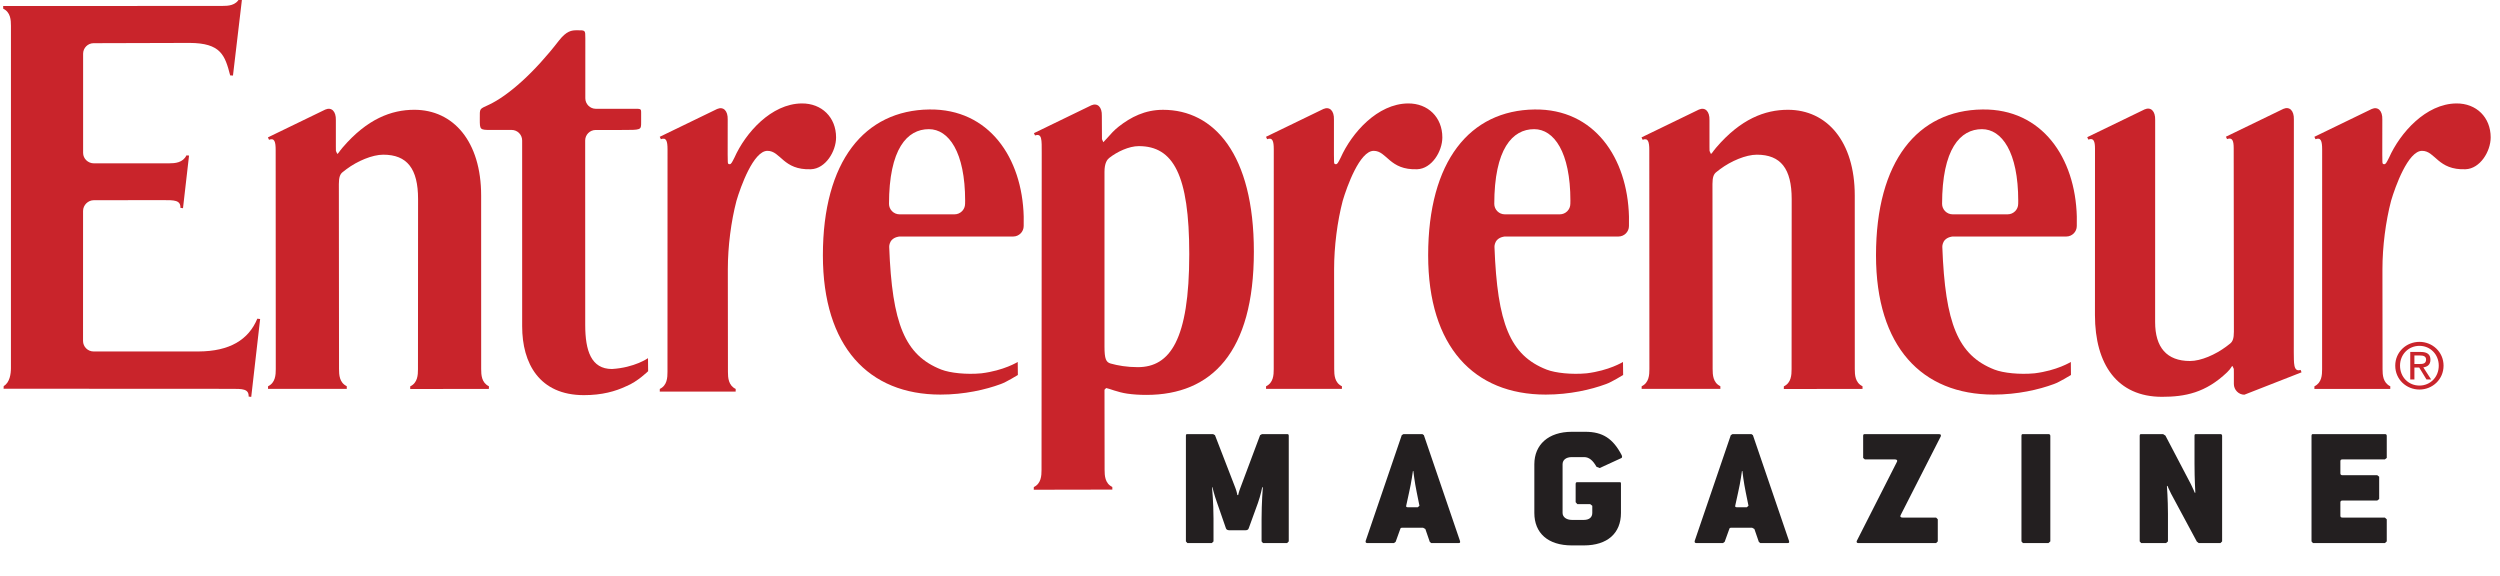 <?xml version="1.0" encoding="UTF-8" standalone="no"?>
<svg
   xmlns:dc="http://purl.org/dc/elements/1.1/"
   xmlns:cc="http://creativecommons.org/ns#"
   xmlns:rdf="http://www.w3.org/1999/02/22-rdf-syntax-ns#"
   xmlns:svg="http://www.w3.org/2000/svg"
   xmlns="http://www.w3.org/2000/svg"
   viewBox="50 300 963.947 221.969"
   height="221.969"
   width="963.947"
   xml:space="preserve"
   id="svg2"
   version="1.1"><defs
     id="defs6"><clipPath
       id="clipPath18"
       clipPathUnits="userSpaceOnUse"><path
         id="path16"
         d="M 0,466.477 H 797.96 V 0 H 0 Z" /></clipPath></defs><g
     transform="matrix(1.333,0,0,-1.333,0,563.969)"
     id="g10"><g
       id="g12"><g
         clip-path="url(#clipPath18)"
         id="g14"><g
           transform="translate(409.803,40.933)"
           id="g20"><path
             id="path22"
             style="fill:#231f20;fill-opacity:1;fill-rule:nonzero;stroke:none"
             d="m 0,0 h -6.951 l -0.424,0.487 v 6.464 c 0,4.698 0.364,9.202 0.364,9.202 h -0.181 c 0,0 -0.429,-2.252 -1.222,-4.504 l -2.681,-7.378 c -0.123,-0.429 -0.551,-0.552 -0.856,-0.552 h -4.814 c -0.305,0 -0.797,0.123 -0.916,0.552 l -2.62,7.557 c -0.794,2.196 -1.281,4.325 -1.281,4.325 h -0.123 c 0,0 0.428,-4.325 0.428,-9.08 V 0.487 L -21.765,0 h -7.073 l -0.425,0.487 v 30.544 c 0,0.433 0.119,0.492 0.425,0.492 h 7.438 l 0.547,-0.305 5.916,-15.306 c 0.424,-1.095 0.552,-2.011 0.552,-2.011 h 0.241 c 0,0 0.183,0.916 0.611,2.011 l 5.729,15.306 0.548,0.305 H 0 c 0.306,0 0.488,-0.059 0.488,-0.492 L 0.488,0.487 0,0" /></g><g
           transform="translate(459.376,40.933)"
           id="g24"><path
             id="path26"
             style="fill:#231f20;fill-opacity:1;fill-rule:nonzero;stroke:none"
             d="m 0,0 h -7.867 l -0.429,0.364 -1.28,3.72 -0.666,0.364 h -5.976 c -0.428,0 -0.547,-0.118 -0.61,-0.364 L -18.169,0.364 -18.66,0 h -7.681 c -0.429,0 -0.61,0.241 -0.487,0.666 l 10.428,30.552 0.483,0.305 h 5.492 L -10,31.218 0.428,0.666 C 0.547,0.241 0.547,0 0,0 m -13.168,20.853 c 0,0 -0.429,-3.232 -1.103,-6.159 l -0.848,-3.901 c -0.069,-0.246 0.059,-0.429 0.483,-0.429 h 2.867 l 0.488,0.429 -0.789,3.901 c -0.615,2.927 -0.98,6.159 -0.98,6.159 h -0.118" /></g><g
           transform="translate(495.653,40.263)"
           id="g28"><path
             id="path30"
             style="fill:#231f20;fill-opacity:1;fill-rule:nonzero;stroke:none"
             d="m 0,0 h -3.478 c -6.951,0 -10.848,3.596 -10.848,9.389 v 14.085 c 0,5.673 4.08,9.389 10.848,9.389 h 3.902 c 5.005,0 7.986,-1.951 10.488,-6.705 0.123,-0.309 0.305,-0.734 -0.123,-0.921 L 4.571,22.375 3.655,22.74 C 2.621,24.572 1.522,25.543 0.06,25.543 h -3.538 c -1.709,0 -2.68,-0.848 -2.68,-2.069 V 9.389 c 0,-1.217 1.158,-2.014 2.68,-2.014 H 0 c 1.522,0 2.435,0.733 2.435,2.014 v 2.074 l -0.607,0.483 h -3.72 l -0.487,0.552 v 5.301 c 0,0.429 0.241,0.492 0.487,0.492 h 12.198 c 0.364,0 0.423,-0.063 0.423,-0.492 V 9.389 C 10.729,3.536 6.828,0 0,0" /></g><g
           transform="translate(554.548,40.933)"
           id="g32"><path
             id="path34"
             style="fill:#231f20;fill-opacity:1;fill-rule:nonzero;stroke:none"
             d="m 0,0 h -7.863 l -0.428,0.364 -1.281,3.72 -0.666,0.364 h -5.975 c -0.433,0 -0.552,-0.118 -0.615,-0.364 L -18.168,0.364 -18.656,0 h -7.681 c -0.428,0 -0.61,0.241 -0.487,0.666 l 10.428,30.552 0.484,0.305 h 5.492 L -9.996,31.218 0.433,0.666 C 0.551,0.241 0.551,0 0,0 m -13.168,20.853 c 0,0 -0.425,-3.232 -1.099,-6.159 l -0.852,-3.901 c -0.064,-0.246 0.059,-0.429 0.487,-0.429 h 2.867 l 0.488,0.429 -0.793,3.901 c -0.611,2.927 -0.975,6.159 -0.975,6.159 h -0.123" /></g><g
           transform="translate(597.539,40.933)"
           id="g36"><path
             id="path38"
             style="fill:#231f20;fill-opacity:1;fill-rule:nonzero;stroke:none"
             d="m 0,0 h -22.503 c -0.424,0 -0.606,0.301 -0.424,0.666 l 11.582,22.808 c 0.241,0.364 0.064,0.733 -0.547,0.733 h -8.719 l -0.489,0.425 v 6.399 c 0,0.433 0.183,0.488 0.489,0.488 H 0.853 c 0.55,0 0.61,-0.301 0.487,-0.666 L -10.247,8.108 C -10.488,7.68 -10.306,7.379 -9.699,7.379 H 0 L 0.487,6.887 v -6.4 L 0,0" /></g><g
           transform="translate(630.033,40.933)"
           id="g40"><path
             id="path42"
             style="fill:#231f20;fill-opacity:1;fill-rule:nonzero;stroke:none"
             d="m 0,0 h -7.375 l -0.429,0.487 v 30.544 c 0,0.433 0.183,0.492 0.429,0.492 H 0 c 0.183,0 0.547,-0.059 0.547,-0.492 V 0.487 L 0,0" /></g><g
           transform="translate(679.784,40.933)"
           id="g44"><path
             id="path46"
             style="fill:#231f20;fill-opacity:1;fill-rule:nonzero;stroke:none"
             d="m 0,0 h -6.276 l -0.548,0.428 -7.439,13.839 c -0.614,1.157 -1.039,2.26 -1.039,2.26 h -0.177 c 0,0 0.3,-3.969 0.3,-8.053 V 0.487 L -15.729,0 h -7.194 l -0.428,0.487 v 30.544 c 0,0.433 0.182,0.492 0.428,0.492 h 6.341 l 0.67,-0.428 7.379,-14.084 c 0.67,-1.341 1.098,-2.435 1.098,-2.435 h 0.179 c 0,0 -0.242,3.898 -0.242,8.346 v 8.109 c 0,0.433 0.123,0.492 0.429,0.492 H 0 c 0.187,0 0.487,-0.059 0.487,-0.492 L 0.487,0.487 0,0" /></g><g
           transform="translate(727.347,40.933)"
           id="g48"><path
             id="path50"
             style="fill:#231f20;fill-opacity:1;fill-rule:nonzero;stroke:none"
             d="m 0,0 h -20.793 l -0.425,0.487 v 30.544 c 0,0.433 0.183,0.492 0.425,0.492 H 0 c 0.246,0 0.547,-0.059 0.547,-0.492 V 24.632 L 0,24.207 h -12.256 c -0.484,0 -0.611,-0.182 -0.611,-0.547 v -3.477 c 0,-0.306 0.127,-0.552 0.611,-0.552 h 10.06 l 0.55,-0.428 v -6.459 l -0.55,-0.429 h -10.06 c -0.484,0 -0.611,-0.241 -0.611,-0.546 V 7.926 c 0,-0.364 0.127,-0.547 0.611,-0.547 H 0 L 0.547,6.887 v -6.4 L 0,0" /></g><g
           transform="translate(731.732,92.261)"
           id="g52"><path
             id="path54"
             style="fill:#c9242b;fill-opacity:1;fill-rule:nonzero;stroke:none"
             d="M 0,0 C 0,3.266 2.468,5.729 5.623,5.729 8.74,5.729 11.204,3.266 11.204,0 11.204,-3.32 8.74,-5.764 5.623,-5.764 2.468,-5.764 0,-3.32 0,0 m 5.623,-6.912 c 3.753,0 6.968,2.917 6.968,6.912 0,3.961 -3.215,6.879 -6.968,6.879 -3.796,0 -7.006,-2.918 -7.006,-6.879 0,-3.995 3.21,-6.912 7.006,-6.912 M 4.16,-0.543 H 5.547 L 7.65,-3.995 h 1.345 l -2.261,3.503 c 1.171,0.144 2.062,0.768 2.062,2.193 0,1.565 -0.93,2.26 -2.808,2.26 H 2.96 v -7.956 h 1.2 z m 0,1.019 v 2.463 h 1.646 c 0.84,0 1.73,-0.182 1.73,-1.166 0,-1.221 -0.912,-1.297 -1.938,-1.297" /></g><g
           transform="translate(297.697,136.03)"
           id="g56"><path
             id="path58"
             style="fill:#c9242b;fill-opacity:1;fill-rule:nonzero;stroke:none"
             d="M 0,0 C -1.673,0 -3.041,1.372 -3.041,3.045 V 2.888 c 0,16.075 5.263,21.748 11.536,21.748 5.727,0 10.49,-6.601 10.49,-20.719 L 18.968,3.045 C 18.968,1.372 17.6,0 15.925,0 Z m 23.671,-45.991 c -4.277,-0.404 -9.019,0.089 -11.561,1.077 -10.583,4.131 -14.26,13.291 -15.089,35.49 -0.015,0.407 0.125,1.356 0.78,2.032 C -1.347,-6.51 0,-6.419 0,-6.419 h 32.882 c 1.669,0 3.041,1.363 3.041,3.041 l 0.004,2.727 c -0.434,17.002 -10.019,31.199 -27.29,30.98 -18.722,-0.233 -30.799,-14.913 -30.799,-42.181 0,-26.425 13.258,-40.289 34.013,-40.289 6.909,0 13.084,1.429 17.454,3.049 1.58,0.543 4.932,2.625 4.932,2.625 l -0.038,3.767 c 0,0 -3.978,-2.49 -10.528,-3.291" /></g><g
           transform="translate(472.773,136.03)"
           id="g60"><path
             id="path62"
             style="fill:#c9242b;fill-opacity:1;fill-rule:nonzero;stroke:none"
             d="M 0,0 C -1.671,0 -3.037,1.368 -3.037,3.045 V 2.888 c 0,16.075 5.264,21.748 11.531,21.748 5.73,0 10.492,-6.601 10.492,-20.719 L 18.97,3.045 C 18.97,1.368 17.604,0 15.929,0 Z m 23.673,-45.991 c -4.276,-0.404 -9.021,0.089 -11.561,1.077 -10.582,4.131 -14.262,13.291 -15.09,35.49 -0.012,0.407 0.127,1.356 0.781,2.032 C -1.345,-6.51 0,-6.419 0,-6.419 h 32.884 c 1.672,0 3.041,1.363 3.041,3.041 l 0.005,2.727 c -0.438,17.002 -10.018,31.199 -27.291,30.98 -18.72,-0.233 -30.798,-14.913 -30.798,-42.181 0,-26.425 13.257,-40.289 34.008,-40.289 6.913,0 13.088,1.429 17.456,3.049 1.582,0.543 4.936,2.625 4.936,2.625 l -0.042,3.767 c 0,0 -3.978,-2.49 -10.526,-3.291" /></g><g
           transform="translate(602.314,136.03)"
           id="g64"><path
             id="path66"
             style="fill:#c9242b;fill-opacity:1;fill-rule:nonzero;stroke:none"
             d="M 0,0 C -1.671,0 -3.046,1.368 -3.046,3.045 V 2.888 c 0,16.075 5.272,21.748 11.536,21.748 5.734,0 10.492,-6.601 10.492,-20.719 L 18.97,3.045 C 18.97,1.368 17.6,0 15.925,0 Z m 23.673,-45.991 c -4.279,-0.404 -9.021,0.089 -11.561,1.077 -10.582,4.131 -14.262,13.291 -15.09,35.49 -0.012,0.407 0.127,1.356 0.781,2.032 C -1.345,-6.51 0,-6.419 0,-6.419 h 32.88 c 1.671,0 3.041,1.363 3.041,3.041 l 0.004,2.727 C 35.492,16.351 25.908,30.548 8.634,30.329 -10.081,30.096 -22.159,15.416 -22.159,-11.852 c 0,-26.425 13.257,-40.289 34.008,-40.289 6.913,0 13.084,1.429 17.452,3.049 1.586,0.543 4.936,2.625 4.936,2.625 l -0.038,3.767 c 0,0 -3.978,-2.49 -10.526,-3.291" /></g><g
           transform="translate(381.511,124.522)"
           id="g68"><path
             id="path70"
             style="fill:#c9242b;fill-opacity:1;fill-rule:nonzero;stroke:none"
             d="m 0,0 c 0,23.007 -4.657,31.237 -14.597,31.237 -2.846,0 -6.269,-1.62 -8.563,-3.427 -0.517,-0.412 -1.382,-1.393 -1.361,-4.074 v -50.493 c 0,-3.545 0.44,-4.525 1.798,-4.898 2.056,-0.573 4.69,-1.043 7.837,-1.043 C -5.619,-32.698 0,-24.874 0,0 m -42.677,29.256 c 0,3.866 0.11,5.751 -1.936,5.064 l -0.318,0.668 16.601,8.054 c 1.786,0.771 3.126,-0.476 3.041,-3.045 l 0.038,-6.75 0.386,-0.88 1.022,1.09 c 1.111,1.264 2.125,2.404 3.419,3.416 3.519,2.759 7.604,4.869 12.833,4.869 14.762,0 26.277,-12.842 26.277,-41.013 0,-29.131 -12.227,-41.452 -31.095,-41.452 -2.002,0 -3.842,0.123 -5.484,0.357 -2.812,0.398 -5.322,1.514 -6.145,1.629 l -0.483,-0.492 0.029,-23.152 c 0,-1.671 0.098,-3.944 2.231,-4.971 l 0.013,-0.763 -22.734,-0.042 0.013,0.771 c 2.127,1.019 2.233,3.291 2.233,4.967" /></g><g
           transform="translate(135.527,144.803)"
           id="g72"><path
             id="path74"
             style="fill:#c9242b;fill-opacity:1;fill-rule:nonzero;stroke:none"
             d="m 0,0 0.049,-53.513 c 0,-1.671 0.099,-3.94 2.231,-4.966 l 0.015,-0.772 -22.787,-0.017 0.013,0.763 c 2.13,1.026 2.232,3.3 2.232,4.971 l -0.031,63.367 c 0,2.413 -0.352,3.564 -1.924,2.956 l -0.318,0.695 16.6,8.047 c 1.785,0.781 3.129,-0.491 3.053,-3.062 v -7.733 c 0,-1.018 0.017,-0.978 0.017,-1.173 l 0.377,-0.831 c 0.316,0 0.403,0.467 1.555,1.807 7.106,8.291 14.114,10.927 20.745,10.927 11.27,0 19.33,-9.137 19.33,-24.81 l 0.009,-50.19 c 0,-1.671 0.104,-3.945 2.232,-4.962 l 0.013,-0.772 -22.774,-0.034 0.012,0.772 c 2.134,1.018 2.234,3.291 2.234,4.962 l 0.029,49.204 c 0,8.802 -3.17,12.842 -10.07,12.842 C 9.663,8.478 5.342,6.635 2.199,4.29 1.385,3.683 1.256,3.56 1.103,3.439 0.356,2.854 0,1.955 0,0" /></g><g
           transform="translate(532.851,144.803)"
           id="g76"><path
             id="path78"
             style="fill:#c9242b;fill-opacity:1;fill-rule:nonzero;stroke:none"
             d="m 0,0 0.051,-53.521 c 0,-1.671 0.097,-3.949 2.231,-4.966 l 0.013,-0.773 -22.787,-0.008 0.013,0.763 c 2.133,1.026 2.235,3.3 2.235,4.971 l -0.03,63.367 c 0,2.413 -0.357,3.564 -1.925,2.956 l -0.319,0.695 16.6,8.047 c 1.789,0.777 3.13,-0.491 3.053,-3.062 v -7.733 c 0,-1.018 0.021,-0.978 0.021,-1.173 l 0.373,-0.831 c 0.319,0 0.408,0.467 1.557,1.807 7.103,8.291 14.109,10.927 20.743,10.927 11.268,0 19.33,-9.137 19.33,-24.81 l 0.009,-50.186 c 0,-1.675 0.098,-3.949 2.23,-4.966 l 0.013,-0.772 -22.774,-0.034 0.012,0.772 c 2.134,1.018 2.236,3.291 2.236,4.962 l 0.029,49.204 C 22.914,4.438 19.742,8.478 12.842,8.478 9.666,8.478 5.344,6.635 2.201,4.29 1.387,3.683 1.256,3.56 1.107,3.439 0.356,2.854 0,1.955 0,0" /></g><g
           transform="translate(181.404,160.437)"
           id="g80"><path
             id="path82"
             style="fill:#c9242b;fill-opacity:1;fill-rule:nonzero;stroke:none"
             d="m 0,0 4.101,0.004 c 1.671,0 3.039,-1.363 3.039,-3.041 l 0.004,-53.764 c 0,-10.713 4.96,-19.907 17.859,-19.907 5.206,0 9.101,1.084 12.292,2.599 3.232,1.306 6.286,4.33 6.286,4.33 l -0.039,3.766 c 0,0 -3.861,-2.739 -10.42,-3.134 -6.014,0 -7.737,5.288 -7.737,12.719 l -0.013,53.383 c 0,1.677 1.372,3.041 3.043,3.041 h 7.479 c 5.698,0 5.664,-0.04 5.664,2.201 v 2.706 c 0,1.376 -0.019,1.219 -2.954,1.219 H 28.451 c -1.673,0 -3.041,1.374 -3.041,3.049 l 0.004,16.704 v 0.629 c 0,2.441 0.013,2.329 -2.462,2.329 -1.48,0 -2.962,-0.162 -5.176,-2.991 C 10.632,16.572 3.162,9.958 -2.404,7.326 -5.31,5.955 -5.11,6.387 -5.11,3.183 -5.11,0.038 -5.146,-0.004 -1.662,-0.004 -1.172,-0.004 -0.738,0 0,0" /></g><g
           transform="translate(247.992,153.318)"
           id="g84"><path
             id="path86"
             style="fill:#c9242b;fill-opacity:1;fill-rule:nonzero;stroke:none"
             d="m 0,0 0.013,-0.799 c 0,-1.008 0.019,-0.97 0.019,-1.164 0,-0.772 0.176,-0.821 0.564,-0.821 0.386,0 0.617,0.413 1.359,1.893 3.204,7.185 10.653,15.597 19.473,15.68 5.793,0.05 9.928,-4.023 9.928,-9.825 0,-4.044 -3.049,-9.05 -7.267,-9.211 C 16.008,-4.55 15.369,1.077 11.504,1.077 7.462,1.077 3.749,-9.283 2.545,-13.376 0.99,-19.307 0.049,-26.578 0.049,-33.139 v -2.235 l 0.03,-27.49 c 0,-1.662 0.125,-3.918 2.241,-4.928 L 2.312,-68.56 h -21.954 l 0.013,0.768 c 2.116,1.01 2.22,3.266 2.22,4.928 l 0.013,64.348 c 0,2.416 -0.357,3.567 -1.928,2.958 l -0.322,0.696 16.603,8.048 c 1.788,0.775 3.13,-0.493 3.052,-3.062" /></g><g
           transform="translate(423.357,153.318)"
           id="g88"><path
             id="path90"
             style="fill:#c9242b;fill-opacity:1;fill-rule:nonzero;stroke:none"
             d="m 0,0 0.013,-0.799 c 0,-1.008 0.016,-0.97 0.016,-1.164 0,-0.772 0.179,-0.821 0.569,-0.821 0.381,0 0.615,0.413 1.357,1.893 3.206,7.185 10.653,15.597 19.475,15.68 5.793,0.05 9.927,-4.023 9.927,-9.825 0,-4.044 -3.048,-9.05 -7.268,-9.211 C 16.005,-4.55 15.369,1.077 11.501,1.077 7.455,1.077 3.749,-9.283 2.54,-13.376 0.987,-19.307 0.051,-26.578 0.051,-33.139 v -2.235 L 0.08,-62.088 c 0,-1.658 0.119,-3.919 2.235,-4.933 l -0.008,-0.762 h -21.948 l 0.013,0.762 c 2.112,1.014 2.214,3.275 2.214,4.933 l 0.013,63.572 c 0,2.416 -0.352,3.567 -1.93,2.958 l -0.314,0.696 16.599,8.048 c 1.79,0.775 3.135,-0.493 3.05,-3.062" /></g><g
           transform="translate(726.601,153.318)"
           id="g92"><path
             id="path94"
             style="fill:#c9242b;fill-opacity:1;fill-rule:nonzero;stroke:none"
             d="m 0,0 0.013,-0.799 c 0,-1.008 0.016,-0.97 0.016,-1.164 0,-0.772 0.179,-0.821 0.565,-0.821 0.389,0 0.619,0.413 1.365,1.893 3.202,7.185 10.649,15.597 19.471,15.68 5.793,0.05 9.924,-4.023 9.924,-9.825 0,-4.044 -3.045,-9.05 -7.265,-9.211 -8.083,-0.303 -8.72,5.324 -12.583,5.324 -4.051,0 -7.757,-10.36 -8.961,-14.453 -1.553,-5.931 -2.498,-13.202 -2.498,-19.763 v -2.235 L 0.08,-62.097 c 0,-1.666 0.123,-3.918 2.239,-4.931 l -0.007,-0.764 h -21.953 l 0.014,0.764 c 2.115,1.013 2.218,3.265 2.218,4.931 l 0.013,63.581 c 0,2.416 -0.357,3.567 -1.93,2.958 l -0.315,0.696 16.596,8.048 c 1.789,0.775 3.134,-0.493 3.053,-3.062" /></g><g
           transform="translate(660.894,104.844)"
           id="g96"><path
             id="path98"
             style="fill:#c9242b;fill-opacity:1;fill-rule:nonzero;stroke:none"
             d="m 0,0 c 0,-7.261 3.329,-11.242 10.081,-11.242 3.172,0 7.358,1.84 10.505,4.185 0.81,0.607 0.941,0.73 1.095,0.848 0.75,0.59 1.102,1.484 1.102,3.444 l -0.055,53.072 c 0,2.095 -0.352,3.244 -1.93,2.638 l -0.319,0.693 16.604,8.048 c 1.786,0.778 3.126,-0.495 3.05,-3.062 L 40.107,-8.774 c 0.06,-2.799 -0.19,-5.772 1.972,-5.039 l 0.272,-0.7 -16.536,-6.475 c -1.675,0 -3.041,1.425 -3.041,3.095 v 3.194 c 0,1.013 -0.016,0.971 -0.016,1.167 l -0.378,0.835 c -0.318,0 -0.279,-0.585 -1.561,-1.807 -6.216,-5.954 -12.205,-7.095 -18.834,-7.095 -12.91,0 -19.39,9.356 -19.39,23.664 l 0.013,48.1 c 0,2.093 -0.352,3.244 -1.929,2.636 l -0.319,0.699 16.604,8.041 c 1.785,0.783 3.125,-0.49 3.049,-3.056" /></g><g
           transform="translate(92.191,153.028)"
           id="g100"><path
             id="path102"
             style="fill:#c9242b;fill-opacity:1;fill-rule:nonzero;stroke:none"
             d="m 0,0 -0.755,0.055 c -1.02,-2.131 -3.31,-2.301 -4.981,-2.301 L -27.528,-2.25 c -1.678,0 -3.113,1.343 -3.113,3.014 V 29.46 c 0,1.678 1.368,3.045 3.039,3.045 L 0.17,32.583 c 8.984,-0.044 10.214,-3.5 11.73,-9.397 l 0.808,-0.039 2.64,22.357 -0.75,0.013 C 13.576,43.383 11.3,43.284 9.629,43.284 l -63.396,-0.03 0.013,-0.77 c 2.133,-1.02 2.237,-3.295 2.237,-4.966 l -0.004,-99.015 c 0,-1.581 -0.314,-4.156 -2.089,-5.177 l -0.04,-0.768 65.919,-0.034 c 3.113,0 5.051,0.034 4.969,-2.231 l 0.75,-0.101 2.575,22.527 -0.813,0.102 c -2.529,-6.107 -7.994,-9.44 -16.979,-9.487 h -30.395 c -1.672,0 -3.041,1.37 -3.041,3.045 l 0.009,37.614 c 0,1.675 1.442,3.095 3.115,3.095 l 20.082,0.022 c 3.112,0 5.046,0.036 4.963,-2.231 l 0.746,-0.106" /></g><g
           transform="translate(411.731,254.769)"
           id="g104"><path
             id="path106"
             style="fill:#415a68;fill-opacity:1;fill-rule:nonzero;stroke:none"
             d="m 0,0 h -6.985 l -0.439,0.462 v 6.509 c 0,4.71 0.368,9.246 0.368,9.246 h -0.178 c 0,0 -0.44,-2.251 -1.229,-4.536 l -2.686,-7.388 -0.872,-0.585 h -4.836 l -0.907,0.585 -2.645,7.594 c -0.791,2.198 -1.263,4.33 -1.263,4.33 h -0.14 c 0,0 0.439,-4.33 0.439,-9.14 V 0.462 L -21.872,0 h -7.101 l -0.423,0.462 v 30.699 l 0.423,0.495 h 7.474 l 0.548,-0.289 5.944,-15.393 0.548,-2.008 h 0.243 l 0.618,2.008 5.754,15.393 0.539,0.289 H 0 L 0.471,31.161 V 0.462" /></g><g
           transform="translate(443.141,265.604)"
           id="g108"><path
             id="path110"
             style="fill:#415a68;fill-opacity:1;fill-rule:nonzero;stroke:none"
             d="M 0,0 -0.482,-0.426 H -3.369 L -3.865,0 -2.99,3.918 c 0.669,2.954 1.1,6.186 1.1,6.186 h 0.121 c 0,0 0.359,-3.232 0.978,-6.186 z M 11.747,-10.167 1.288,20.532 0.858,20.821 h -5.514 l -0.466,-0.289 -10.493,-30.699 0.495,-0.652 h 7.734 l 0.462,0.342 1.357,3.728 0.585,0.377 h 6.03 l 0.685,-0.377 1.254,-3.728 0.45,-0.342 h 7.902" /></g><g
           transform="translate(494.727,279.454)"
           id="g112"><path
             id="path114"
             style="fill:#415a68;fill-opacity:1;fill-rule:nonzero;stroke:none"
             d="m 0,0 -6.235,-2.887 -0.946,0.359 c -1.048,1.84 -2.145,2.854 -3.609,2.854 h -3.555 c -1.717,0 -2.676,-0.858 -2.676,-2.116 v -14.135 l 2.676,-2.028 h 3.489 l 2.455,2.028 v 2.096 l -0.619,0.478 h -3.746 l -0.477,0.553 v 5.325 l 0.477,0.515 h 12.25 l 0.43,-0.515 v -8.452 c 0,-5.877 -3.915,-9.432 -10.77,-9.432 h -3.489 c -6.975,0 -10.888,3.642 -10.888,9.432 V -1.79 c 0,5.721 4.087,9.45 10.888,9.45 h 3.918 c 5.016,0 8.038,-1.976 10.546,-6.735" /></g><g
           transform="translate(524.669,265.604)"
           id="g116"><path
             id="path118"
             style="fill:#415a68;fill-opacity:1;fill-rule:nonzero;stroke:none"
             d="M 0,0 -0.498,-0.426 H -3.367 L -3.847,0 -3.022,3.918 c 0.685,2.954 1.115,6.186 1.115,6.186 h 0.123 c 0,0 0.375,-3.232 0.994,-6.186 z M 11.752,-10.167 1.272,20.532 0.859,20.821 h -5.531 l -0.481,-0.289 -10.478,-30.699 0.495,-0.652 h 7.714 l 0.483,0.342 1.356,3.728 0.619,0.377 h 5.996 l 0.668,-0.377 1.288,-3.728 0.45,-0.342 h 7.88" /></g><g
           transform="translate(561.845,262.911)"
           id="g120"><path
             id="path122"
             style="fill:#415a68;fill-opacity:1;fill-rule:nonzero;stroke:none"
             d="m 0,0 0.532,-0.738 h 9.739 l 0.481,-0.482 v -6.46 l -0.481,-0.462 h -22.608 l -0.411,0.669 11.629,22.915 -0.548,0.722 h -8.761 l -0.498,0.413 v 6.459 l 0.498,0.479 H 11.131 L 11.61,22.83" /></g><g
           transform="translate(597.745,254.769)"
           id="g124"><path
             id="path126"
             style="fill:#415a68;fill-opacity:1;fill-rule:nonzero;stroke:none"
             d="m 0,0 h -7.436 l -0.433,0.462 v 30.699 l 0.433,0.495 H 0 L 0.532,31.161 V 0.462" /></g><g
           transform="translate(640.657,254.769)"
           id="g128"><path
             id="path130"
             style="fill:#415a68;fill-opacity:1;fill-rule:nonzero;stroke:none"
             d="m 0,0 h -6.286 l -0.585,0.413 -7.456,13.895 -1.046,2.285 h -0.192 c 0,0 0.313,-3.968 0.313,-8.109 V 0.462 L -15.805,0 h -7.211 l -0.432,0.462 v 30.699 l 0.432,0.495 h 6.354 l 0.685,-0.445 7.404,-14.136 1.083,-2.441 h 0.207 c 0,0 -0.239,3.918 -0.239,8.368 v 8.159 l 0.411,0.495 H 0 L 0.479,31.161 V 0.462" /></g><g
           transform="translate(681.374,254.769)"
           id="g132"><path
             id="path134"
             style="fill:#415a68;fill-opacity:1;fill-rule:nonzero;stroke:none"
             d="m 0,0 h -20.895 l -0.411,0.462 v 30.699 l 0.411,0.495 H 0 L 0.545,31.161 V 24.718 L 0,24.306 h -12.299 l -0.605,-0.549 v -3.506 l 0.605,-0.532 h 10.097 l 0.553,-0.428 v -6.513 l -0.553,-0.412 h -10.097 l -0.605,-0.549 V 7.952 l 0.605,-0.549 H 0 L 0.545,6.921 V 0.462" /></g><g
           transform="translate(700.299,273.7)"
           id="g136"><path
             id="path138"
             style="fill:#415a68;fill-opacity:1;fill-rule:nonzero;stroke:none"
             d="m 0,0 c -1.045,-1.237 -2.381,-2.202 -4.29,-3.076 l -0.825,0.189 -2.163,3.931 0.306,0.553 2.442,2.936 -0.725,0.413 h -0.413 l -0.651,0.549 v 6.685 l 0.651,0.545 H 1.649 L 2.268,12.18 V 7.47 C 2.268,4.31 1.583,1.869 0,0" /></g><g
           transform="translate(723.148,254.081)"
           id="g140"><path
             id="path142"
             style="fill:#415a68;fill-opacity:1;fill-rule:nonzero;stroke:none"
             d="m 0,0 h -1.51 c -4.843,0 -8.348,2.215 -10.31,5.634 l 0.073,1.048 5.255,3.505 0.998,-0.119 C -4.603,8.332 -3.346,7.42 -1.649,7.42 h 1.583 l 2.594,2.321 c 0,2.216 -2.528,2.525 -5.874,3.676 -5.414,1.906 -8.401,4.104 -8.401,9.671 0,6.201 4.157,9.929 11.029,9.929 H 0 c 4.843,0 8.349,-2.096 10.311,-5.568 L 10.238,26.351 5.016,22.846 3.985,23.036 C 3.061,24.755 1.843,25.68 0.14,25.68 h -0.858 c -1.551,0 -2.528,-0.739 -2.528,-2.335 0,-1.956 3.06,-2.698 5.581,-3.486 5.881,-1.873 8.693,-4.297 8.693,-9.948 C 11.028,3.745 7.111,0 0,0" /></g><g
           transform="translate(735.4,306.87)"
           id="g144"><path
             id="path146"
             style="fill:#415a68;fill-opacity:1;fill-rule:nonzero;stroke:none"
             d="m 0,0 c 0,3.283 2.487,5.737 5.648,5.737 3.146,0 5.601,-2.454 5.601,-5.737 0,-3.333 -2.455,-5.807 -5.601,-5.807 C 2.487,-5.807 0,-3.333 0,0 m 5.648,-6.975 c 3.765,0 7.011,2.937 7.011,6.975 0,3.968 -3.246,6.921 -7.011,6.921 -3.812,0 -7.044,-2.953 -7.044,-6.921 0,-4.038 3.232,-6.975 7.044,-6.975 m -1.457,6.426 h 1.39 l 2.096,-3.489 h 1.37 L 6.786,-0.499 8.828,1.7 c 0,1.583 -0.932,2.268 -2.801,2.268 h -3.06 v -8.006 h 1.224 z m 0,1.011 v 2.475 h 1.65 L 7.57,1.77 5.635,0.462" /></g><g
           transform="translate(299.434,350.829)"
           id="g148"><path
             id="path150"
             style="fill:#415a68;fill-opacity:1;fill-rule:nonzero;stroke:none"
             d="M 0,0 C -1.692,0 -3.067,1.377 -3.067,3.06 V 2.903 c 0,16.148 5.301,21.835 11.578,21.835 5.77,0 10.556,-6.615 10.556,-20.803 L 19.051,3.06 C 19.051,1.377 17.66,0 15.984,0 Z m 23.784,-46.19 c -4.315,-0.414 -9.08,0.086 -11.631,1.08 C 1.529,-40.969 -2.165,-31.796 -3,-9.466 L -2.199,-7.437 0,-6.442 h 33.017 c 1.666,0 3.056,1.36 3.056,3.043 v 2.763 C 35.653,16.423 26.016,30.665 8.667,30.459 -10.137,30.233 -22.271,15.496 -22.271,-11.887 c 0,-26.574 13.331,-40.49 34.158,-40.49 6.951,0 13.144,1.426 17.541,3.073 1.596,0.552 4.955,2.631 4.955,2.631 l -0.032,3.778 c 0,0 -4.012,-2.491 -10.567,-3.295" /></g><g
           transform="translate(475.296,350.829)"
           id="g152"><path
             id="path154"
             style="fill:#415a68;fill-opacity:1;fill-rule:nonzero;stroke:none"
             d="M 0,0 C -1.7,0 -3.073,1.377 -3.073,3.06 V 2.903 c 0,16.148 5.308,21.835 11.594,21.835 5.775,0 10.549,-6.615 10.549,-20.803 L 19.034,3.06 C 19.034,1.377 17.661,0 15.978,0 Z m 23.778,-46.19 c -4.314,-0.414 -9.07,0.086 -11.615,1.08 -10.649,4.141 -14.324,13.314 -15.166,35.644 L -2.198,-7.437 0,-6.442 h 33.021 c 1.682,0 3.056,1.36 3.056,3.043 v 2.763 C 35.647,16.423 26.01,30.665 8.661,30.439 -10.134,30.233 -22.276,15.496 -22.276,-11.887 c 0,-26.574 13.33,-40.49 34.167,-40.49 6.954,0 13.157,1.426 17.52,3.073 l 4.966,2.631 -0.036,3.778 c 0,0 -4,-2.491 -10.563,-3.295" /></g><g
           transform="translate(605.409,350.829)"
           id="g156"><path
             id="path158"
             style="fill:#415a68;fill-opacity:1;fill-rule:nonzero;stroke:none"
             d="M 0,0 C -1.684,0 -3.06,1.377 -3.06,3.06 V 2.903 c 0,16.148 5.295,21.835 11.581,21.835 5.767,0 10.543,-6.615 10.543,-20.803 L 19.051,3.06 C 19.051,1.377 17.675,0 16.012,0 Z m 23.773,-46.19 c -4.296,-0.414 -9.052,0.086 -11.614,1.08 C 1.53,-40.969 -2.168,-31.796 -2.993,-9.466 L -2.202,-7.437 0,-6.442 h 33.034 c 1.663,0 3.038,1.36 3.038,3.043 l 0.021,2.763 c -0.432,17.059 -10.084,31.301 -27.4,31.075 -18.831,-0.206 -30.958,-14.943 -30.958,-42.326 0,-26.574 13.331,-40.49 34.165,-40.49 6.958,0 13.144,1.426 17.541,3.073 l 4.95,2.631 -0.034,3.778 c 0,0 -4.004,-2.491 -10.584,-3.295" /></g><g
           transform="translate(383.617,339.268)"
           id="g160"><path
             id="path162"
             style="fill:#415a68;fill-opacity:1;fill-rule:nonzero;stroke:none"
             d="m 0,0 c 0,23.105 -4.673,31.384 -14.655,31.384 -2.856,0 -6.296,-1.63 -8.598,-3.453 -0.525,-0.392 -1.39,-1.389 -1.373,-4.087 v -50.711 c 0,-3.556 0.436,-4.537 1.795,-4.949 2.079,-0.565 4.733,-1.028 7.887,-1.028 C -5.645,-32.844 0,-24.978 0,0 m -42.868,29.395 c 0,3.864 0.112,5.771 -1.95,5.082 l -0.303,0.671 16.664,8.089 c 1.812,0.775 3.143,-0.479 3.056,-3.056 l 0.053,-6.768 0.37,-0.912 1.021,1.101 3.445,3.436 c 3.538,2.767 7.636,4.879 12.901,4.879 14.824,0 26.385,-12.885 26.385,-41.178 0,-29.273 -12.279,-41.642 -31.23,-41.642 -2.017,0 -3.865,0.12 -5.505,0.363 -2.823,0.395 -5.345,1.51 -6.167,1.633 l -0.498,-0.499 0.016,-23.262 c 0,-1.665 0.114,-3.968 2.252,-4.999 l 0.016,-0.738 -22.828,-0.07 v 0.775 c 2.149,1.031 2.247,3.332 2.247,4.999" /></g><g
           transform="translate(136.538,359.643)"
           id="g164"><path
             id="path166"
             style="fill:#415a68;fill-opacity:1;fill-rule:nonzero;stroke:none"
             d="m 0,0 0.037,-53.768 c 0,-1.669 0.109,-3.938 2.248,-4.965 l 0.017,-0.775 -22.879,-0.017 0.013,0.775 c 2.148,1.031 2.234,3.296 2.234,4.946 l -0.016,63.681 c 0,2.422 -0.369,3.573 -1.952,2.954 l -0.316,0.706 16.673,8.088 c 1.796,0.775 3.153,-0.496 3.066,-3.073 v -7.783 l 0.017,-1.167 0.385,-0.825 1.564,1.806 c 7.128,8.311 14.179,10.959 20.847,10.959 11.312,0 19.4,-9.157 19.4,-24.908 l 0.02,-50.438 c 0,-1.65 0.086,-3.915 2.248,-4.946 v -0.775 l -22.862,-0.033 v 0.771 c 2.149,1.015 2.248,3.3 2.248,4.95 l 0.033,49.456 c 0,8.811 -3.199,12.882 -10.13,12.882 -3.18,0 -7.511,-1.836 -10.696,-4.19 L 1.108,3.452 C 0.369,2.867 0,1.942 0,0" /></g><g
           transform="translate(535.629,359.643)"
           id="g168"><path
             id="path170"
             style="fill:#415a68;fill-opacity:1;fill-rule:nonzero;stroke:none"
             d="m 0,0 0.034,-53.788 c 0,-1.666 0.119,-3.931 2.268,-4.962 v -0.775 h -22.883 l 0.037,0.775 c 2.128,1.031 2.231,3.296 2.231,4.946 l -0.032,63.681 c 0,2.422 -0.363,3.573 -1.943,2.954 l -0.325,0.706 16.679,8.088 c 1.805,0.775 3.143,-0.496 3.076,-3.073 V 10.769 9.602 l 0.392,-0.825 1.565,1.806 c 7.129,8.311 14.191,10.959 20.819,10.959 11.338,0 19.433,-9.157 19.433,-24.908 l 0.012,-50.438 c 0,-1.65 0.087,-3.915 2.236,-4.946 l 0.019,-0.775 -22.884,-0.033 0.016,0.771 c 2.149,1.015 2.252,3.3 2.252,4.95 l 0.017,49.456 C 23.019,4.43 19.822,8.501 12.901,8.501 9.722,8.501 5.379,6.665 2.199,4.311 L 1.117,3.452 C 0.358,2.867 0,1.942 0,0" /></g><g
           transform="translate(182.626,375.328)"
           id="g172"><path
             id="path174"
             style="fill:#415a68;fill-opacity:1;fill-rule:nonzero;stroke:none"
             d="m 0,0 4.118,0.033 c 1.676,0 3.04,-1.39 3.04,-3.077 l 0.026,-53.99 c 0,-10.736 4.972,-19.995 17.917,-19.995 5.232,0 9.146,1.097 12.349,2.628 3.257,1.323 6.313,4.343 6.313,4.343 l -0.05,3.765 c 0,0 -3.865,-2.747 -10.447,-3.146 -6.054,0 -7.769,5.328 -7.769,12.784 L 25.47,-3.044 C 25.47,-1.357 26.844,0 28.536,0 h 7.507 c 5.737,0 5.704,-0.037 5.704,2.231 v 2.714 c 0,1.374 -0.019,1.238 -2.973,1.238 H 28.57 c -1.676,0 -3.04,1.39 -3.04,3.04 v 17.438 c 0,2.438 0.016,2.318 -2.481,2.318 -1.477,0 -2.957,-0.136 -5.209,-2.99 C 10.663,16.663 3.173,10.011 -2.428,7.367 -5.348,5.993 -5.136,6.422 -5.136,3.226 -5.136,0.066 -5.169,0 -1.69,0" /></g><g
           transform="translate(249.504,368.214)"
           id="g176"><path
             id="path178"
             style="fill:#415a68;fill-opacity:1;fill-rule:nonzero;stroke:none"
             d="m 0,0 0.017,-0.842 0.026,-1.134 0.559,-0.825 1.374,1.873 c 3.219,7.197 10.693,15.685 19.557,15.772 5.822,0.033 9.97,-4.054 9.97,-9.899 0,-4.034 -3.072,-9.086 -7.296,-9.205 -8.129,-0.343 -8.755,5.341 -12.645,5.341 -4.065,0 -7.791,-10.424 -8.994,-14.548 -1.58,-5.927 -2.525,-13.244 -2.525,-19.842 v -2.249 l 0.05,-27.625 c 0,-1.65 0.12,-3.898 2.236,-4.929 v -0.772 h -22.042 v 0.772 c 2.122,1.031 2.232,3.279 2.232,4.929 l 0.02,64.626 c 0,2.438 -0.373,3.589 -1.959,2.991 l -0.293,0.704 16.653,8.09 C -1.244,14.019 0.093,12.729 0,10.154" /></g><g
           transform="translate(425.653,367.372)"
           id="g180"><path
             id="path182"
             style="fill:#415a68;fill-opacity:1;fill-rule:nonzero;stroke:none"
             d="m 0,0 0.033,-1.134 0.548,-0.825 1.375,1.873 c 3.232,7.197 10.718,15.685 19.566,15.772 5.824,0.033 9.981,-4.055 9.981,-9.899 0,-4.034 -3.057,-9.086 -7.316,-9.205 -8.11,-0.343 -8.761,5.34 -12.61,5.34 -4.087,0 -7.799,-10.423 -9.02,-14.547 -1.563,-5.927 -2.524,-13.244 -2.524,-19.842 v -2.249 l 0.033,-26.85 c 0,-1.65 0.14,-3.935 2.269,-4.896 v -0.775 h -22.081 l 0.033,0.775 c 2.111,0.961 2.215,3.246 2.215,4.896 l 0.018,63.851 c 0,2.438 -0.354,3.589 -1.933,2.99 L -19.746,5.98 -3.06,14.069 C -1.271,14.86 0.104,13.57 0,10.996" /></g><g
           transform="translate(730.245,367.372)"
           id="g184"><path
             id="path186"
             style="fill:#415a68;fill-opacity:1;fill-rule:nonzero;stroke:none"
             d="m 0,0 0.014,-1.134 0.585,-0.825 1.356,1.873 c 3.214,7.197 10.704,15.685 19.571,15.772 5.807,0.033 9.957,-4.055 9.957,-9.899 0,-4.034 -3.052,-9.086 -7.295,-9.205 -8.11,-0.343 -8.761,5.34 -12.626,5.34 -4.058,0 -7.803,-10.423 -9,-14.547 -1.584,-5.927 -2.529,-13.244 -2.529,-19.842 v -2.249 l 0.034,-26.85 c 0,-1.65 0.12,-3.935 2.248,-4.933 v -0.772 h -22.058 v 0.772 c 2.149,0.998 2.236,3.283 2.236,4.933 l 0.032,63.851 c 0,2.438 -0.359,3.589 -1.955,2.99 L -19.743,5.98 -3.06,14.069 C -1.291,14.86 0.067,13.57 0,10.996" /></g><g
           transform="translate(664.246,319.496)"
           id="g188"><path
             id="path190"
             style="fill:#415a68;fill-opacity:1;fill-rule:nonzero;stroke:none"
             d="m 0,0 c 0,-7.285 3.345,-11.285 10.137,-11.285 3.173,0 7.384,1.856 10.529,4.207 l 1.111,0.861 c 0.759,0.583 1.118,1.477 1.118,3.453 l -0.066,53.302 c 0,2.115 -0.346,3.266 -1.924,2.647 l -0.344,0.705 16.681,8.075 c 1.804,0.772 3.127,-0.499 3.074,-3.076 l -0.02,-67.7 c 0.041,-2.8 -0.205,-5.79 1.942,-5.068 l 0.281,-0.685 -16.597,-6.497 c -1.684,0 -3.061,1.428 -3.061,3.11 v 3.194 l -0.012,1.186 -0.366,0.842 -1.578,-1.823 c -6.238,-5.992 -12.252,-7.127 -18.918,-7.127 -12.963,0 -19.475,9.396 -19.475,23.758 l 0.013,48.322 c 0,2.099 -0.339,3.25 -1.957,2.648 l -0.292,0.701 16.684,8.075 c 1.781,0.793 3.125,-0.498 3.052,-3.073" /></g><g
           transform="translate(92.999,367.904)"
           id="g192"><path
             id="path194"
             style="fill:#415a68;fill-opacity:1;fill-rule:nonzero;stroke:none"
             d="M 0,0 -0.755,0.054 C -1.77,-2.095 -4.078,-2.269 -5.748,-2.269 h -21.898 c -1.676,0 -3.136,1.358 -3.136,3.041 v 28.809 c 0,1.683 1.39,3.077 3.063,3.077 l 27.898,0.083 c 9.02,-0.05 10.258,-3.519 11.767,-9.446 l 0.825,-0.033 2.641,22.433 -0.759,0.017 C 13.643,43.583 11.364,43.48 9.682,43.48 L -54,43.444 l 0.019,-0.772 c 2.129,-1.031 2.232,-3.299 2.232,-4.982 v -99.463 c 0,-1.6 -0.316,-4.157 -2.095,-5.188 l -0.037,-0.775 66.217,-0.034 c 3.116,0 5.065,0.034 4.978,-2.214 l 0.759,-0.137 2.588,22.64 -0.812,0.086 c -2.548,-6.133 -8.036,-9.449 -17.066,-9.532 h -30.515 c -1.693,0 -3.066,1.371 -3.066,3.073 l 0.016,37.776 c 0,1.683 1.44,3.107 3.136,3.107 l 20.156,0.02 c 3.113,0 5.069,0.067 4.982,-2.235 l 0.758,-0.1" /></g></g></g></g></svg>
